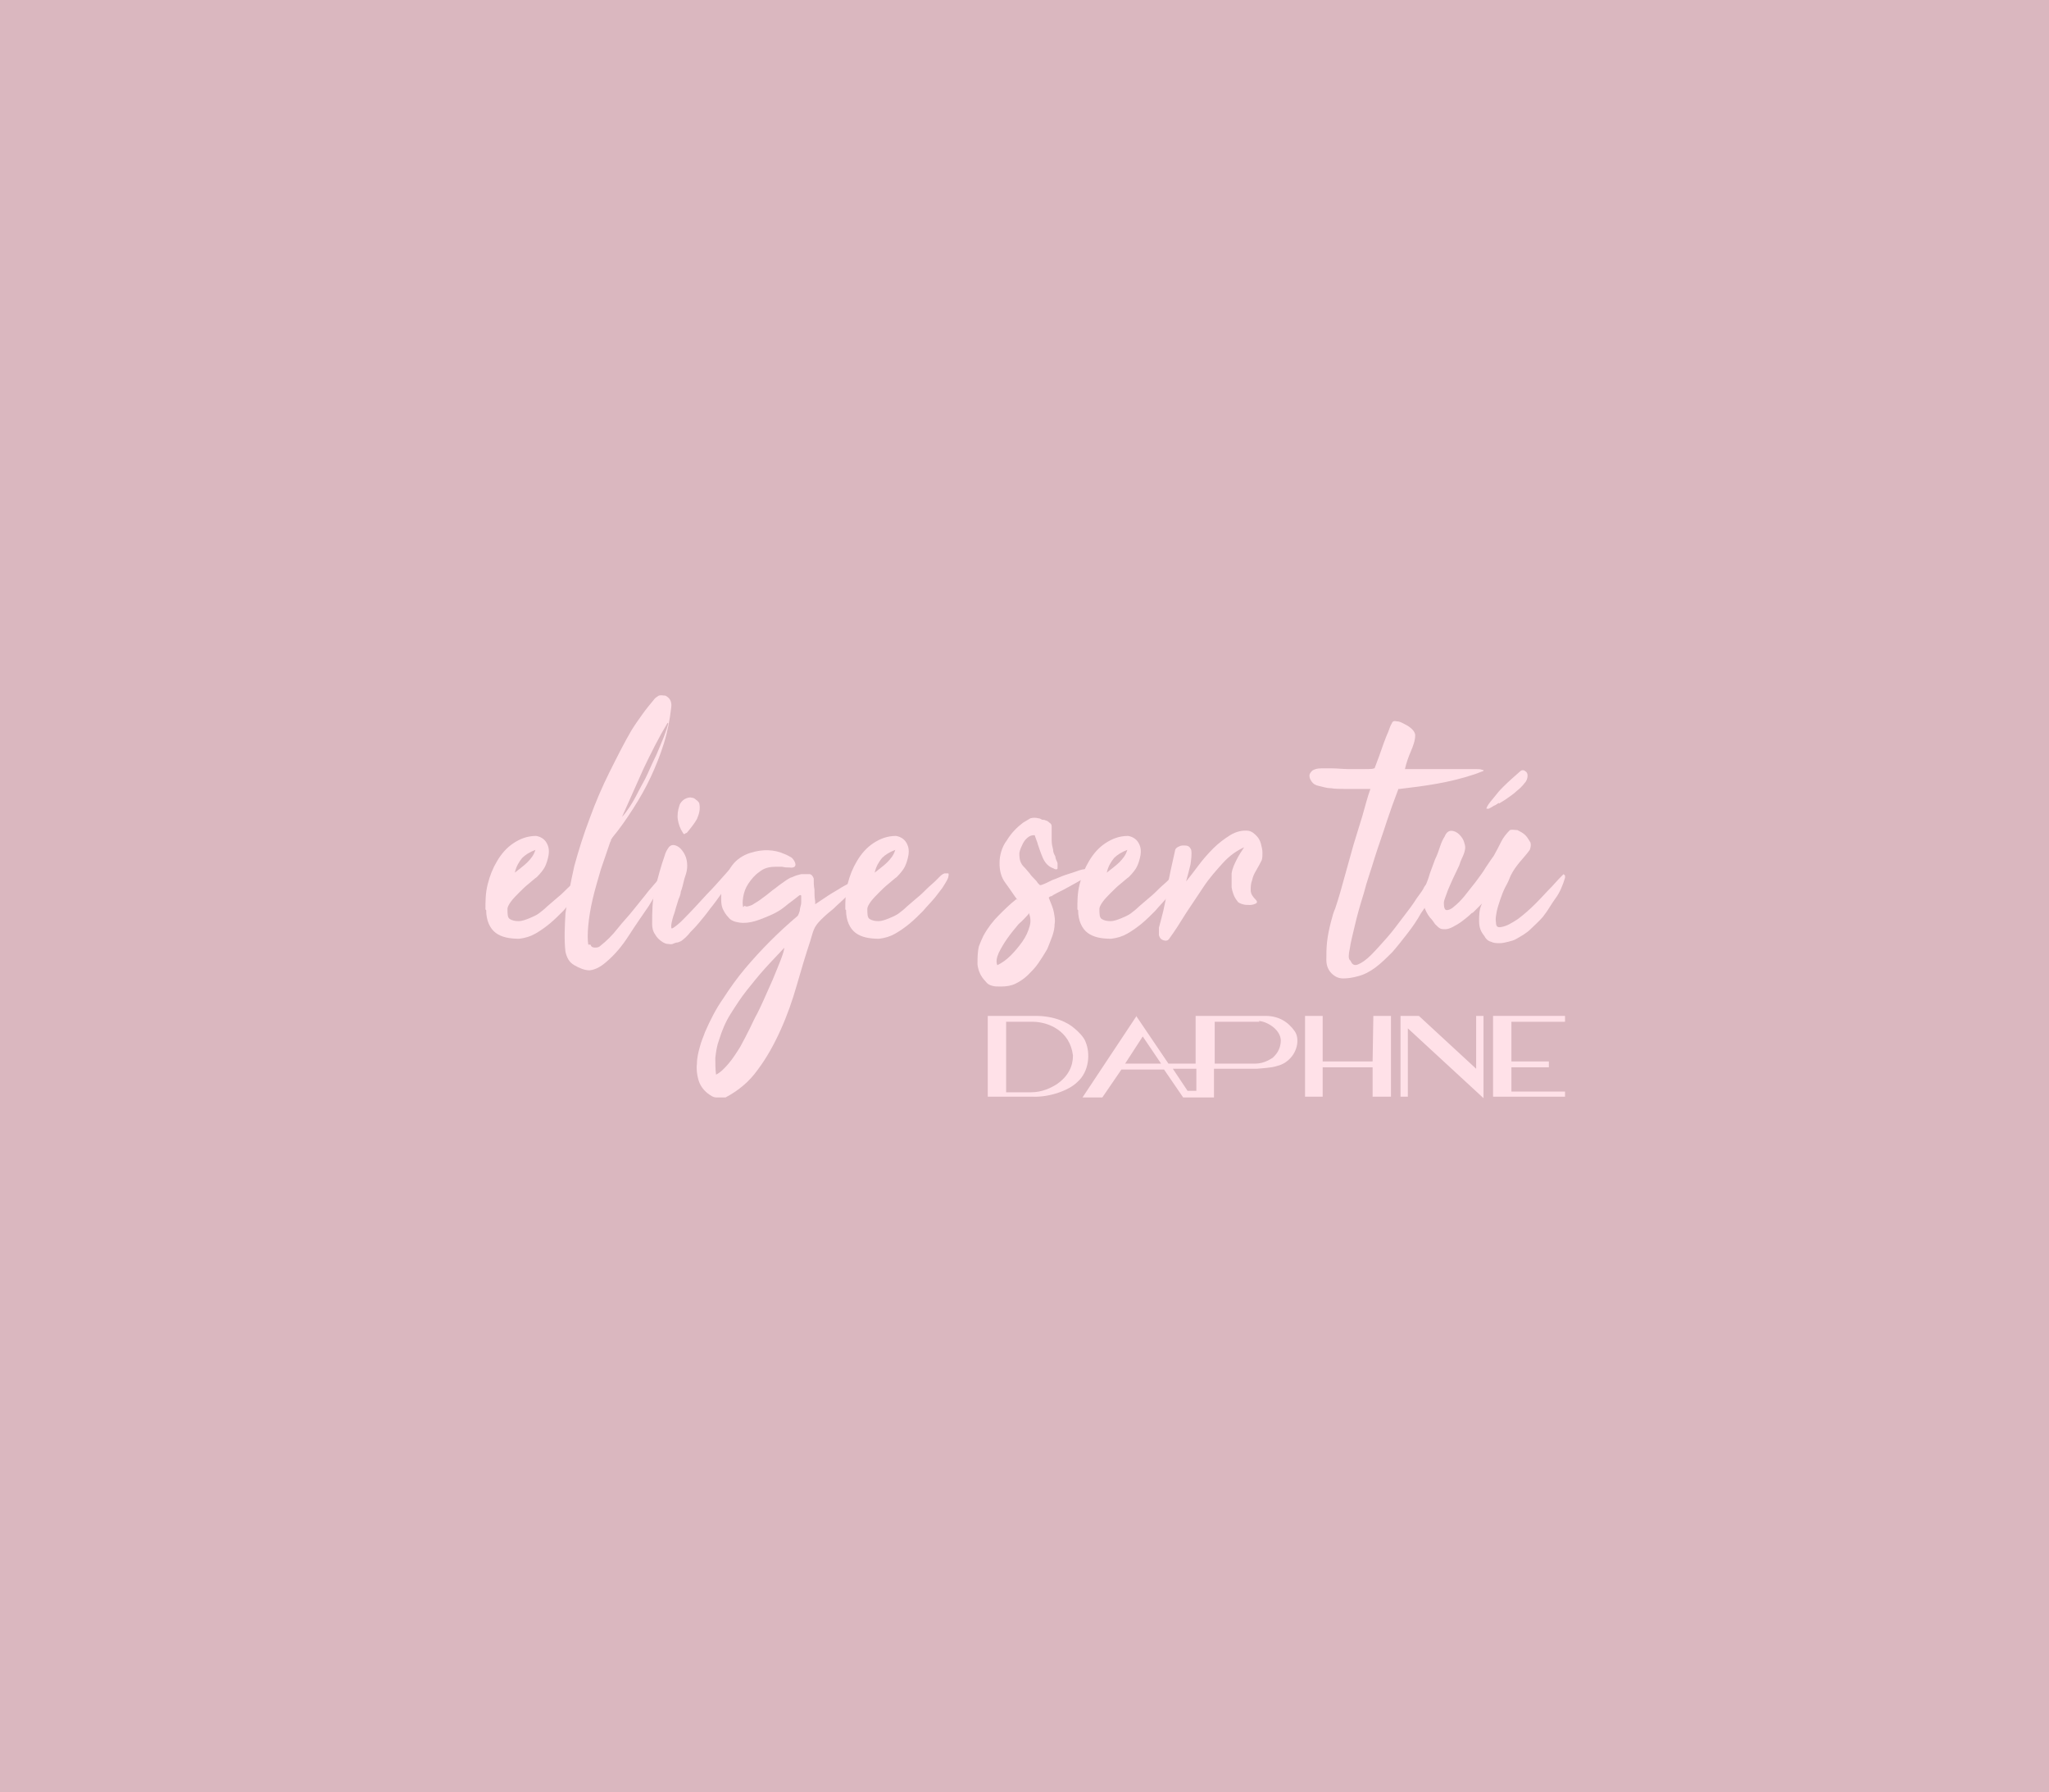 <svg xmlns="http://www.w3.org/2000/svg" id="Layer_1" data-name="Layer 1" viewBox="0 0 279 244"><rect x="0" y="0" width="279" height="244" fill="#333333" stroke="none"/><defs><style>      .cls-1, .cls-2 {        fill: #ffe1e8;      }      .cls-1, .cls-2, .cls-3, .cls-4, .cls-5 {        stroke-width: 0px;      }      .cls-2 {        fill-rule: evenodd;      }      .cls-3 {        fill: #fff;      }      .cls-4 {        fill: #5e5e5e;      }      .cls-5 {        fill: #dab7bf;      }    </style></defs><rect class="cls-4" x="372" y="2743.2" width="371.1" height="325.4"></rect><g><path class="cls-3" d="M515.1,2909.7v-14.7c0-.3,0-.5.5-.5h.9c.4,0,.5.2.5.5v14.6c0,3.8,1.7,5.9,5.9,5.9h1.5c4.1,0,6.4-2.2,6.4-5.8v-14.6c0-.3,0-.5.5-.5h1c.4,0,.5.2.5.5v21.8c0,.3-.1.5-.5.5h-1c-.4,0-.5-.2-.5-.5v-2.3h-.4c-1.2,1.7-3.3,2.8-6.2,2.8h-1.7c-5.2,0-7.5-2.5-7.5-7.6Z"></path><path class="cls-3" d="M560.7,2916.8v-3.4h-.4c-1.7,2.2-4.4,3.9-8.1,3.9h-.2c-5.1,0-7.2-2.4-7.2-6.6v-1c0-4.1,2.7-5.7,6.9-5.7h8.9v-2.2c0-3.5-1.2-5.6-6.4-5.6s-4.9.3-6.6.9c-.2,0-.5,0-.5-.3l-.2-1c0-.2,0-.4.2-.5,1.4-.5,3.8-1,6.8-1h.8c5.5,0,7.9,2.5,7.9,7.3v15c0,.3-.1.5-.5.5h-.9c-.4,0-.5-.2-.5-.5ZM552,2915.4h1.3c3.9,0,7.4-3.1,7.4-6.2v-3.4h-8.7c-3.2,0-5.1.9-5.1,4v.7c0,3.4,1.7,4.8,5.1,4.8Z"></path><path class="cls-3" d="M683.6,2916.8v-3.4h-.4c-1.7,2.2-4.4,3.9-8.1,3.9h-.2c-5.1,0-7.2-2.4-7.2-6.6v-1c0-4.1,2.7-5.6,6.9-5.6h8.9v-2.2c0-3.5-1.2-5.6-6.4-5.6s-4.9.3-6.6.9c-.2,0-.5,0-.5-.3l-.2-1c0-.2,0-.4.2-.5,1.4-.5,3.8-1,6.8-1h.8c5.5,0,7.8,2.5,7.8,7.3v15c0,.3-.1.5-.5.5h-.9c-.4,0-.5-.2-.5-.5ZM674.9,2915.4h1.3c3.9,0,7.4-3.1,7.4-6.2v-3.4h-8.7c-3.2,0-5.1.9-5.1,4v.7c0,3.4,1.7,4.8,5.1,4.8Z"></path><path class="cls-3" d="M577.2,2897.3c1.2-1.7,3.3-2.8,6.1-2.8h1.7c5.2,0,7.5,2.5,7.5,7.6v14.7c0,.3,0,.5-.5.5h-.9c-.4,0-.5-.2-.5-.5v-14.6c0-3.8-1.7-5.9-5.9-5.9h-1.5c-4.1,0-6.3,2.2-6.3,5.8v14.6c0,.3,0,.5-.5.5h-.9c-.4,0-.5-.2-.5-.5v-21.8c0-.3.1-.5.5-.5h.9c.5,0,.5.2.5.5v2.3h.4"></path><path class="cls-3" d="M606.4,2912.3v-16h-3.1c-.3,0-.5,0-.5-.5v-.8c0-.4.2-.5.5-.5h3.1v-4.2c0-.3.1-.5.5-.5h1c.4,0,.5.2.5.5v4.2h3.4c.4,0,.5,0,.5.5v.8c0,.4-.1.5-.5.5h-3.4v15.5c0,2.8.8,3.6,3.1,3.6s.7.2.7.5v.7c0,.4-.4.6-1.5.6-2.8,0-4.2-1.5-4.2-5.1Z"></path><path class="cls-3" d="M625.7,2891.4v-1c0-.3.1-.5.5-.5h1c.4,0,.5.2.5.5v1c0,.4,0,.5-.5.5h-1c-.4,0-.5-.2-.5-.5ZM625.8,2895c0-.3.1-.5.5-.5h1c.4,0,.5.2.5.5v21.8c0,.3,0,.5-.5.5h-1c-.4,0-.5-.2-.5-.5v-21.8Z"></path><path class="cls-3" d="M647.2,2916.6l-7.2-21.5c-.1-.4-.1-.6.3-.6h1c.5,0,.6.2.7.6l6.6,20.2h.2l6.6-20.2c.1-.4.2-.6.7-.6h1c.5,0,.5.3.3.6l-7.1,21.5c-.2.5-.4.7-.9.7h-1.5c-.5,0-.7-.2-.9-.7Z"></path><g><path class="cls-3" d="M493.4,2889.9h-2.5c-6.4,0-9.5,2.5-9.5,7.7v12c0,5.1,3,7.6,9.1,7.7h3.4c6.1-.1,9.1-2.7,9.1-7.7v-12c0-5.2-3.2-7.7-9.6-7.7ZM500.9,2909.5c0,4.2-2.4,6.1-7.5,6.1h-2.6c-5.2,0-7.5-1.9-7.5-6.1v-12c0-4.1,2.3-6.1,7.5-6.1h2.6c5.1,0,7.5,1.9,7.5,6.1v12Z"></path><path class="cls-3" d="M491.2,2918.5v3c0,.4.1.5.6.5h.9c.5,0,.5,0,.5-.5v-3h-2Z"></path></g><g><path class="cls-3" d="M445.2,2918.5v3c0,.4.1.5.6.5h.9c.5,0,.5,0,.5-.5v-3h-2Z"></path><path class="cls-3" d="M446.3,2917.3h0c-3,0-6-.8-8.6-2.4-2.6-1.6-4.7-3.8-6.2-6.5-2.5-4.7-3-11.7,1.8-15.9,1.2-1,2.6-1.8,4-2.2.5-.2,1.1.2,1.3.7s-.2,1.1-.7,1.3c-1.2.3-2.3,1-3.3,1.8-4,3.4-3.5,9.3-1.3,13.4,1.3,2.4,3.2,4.4,5.4,5.7,2.3,1.4,4.9,2.1,7.6,2.1s1,.5,1,1c0,.6-.5,1-1,1Z"></path><path class="cls-3" d="M446.3,2917.3c-.5,0-.8-.3-1-.7,0-.1,0-.3,0-.4v-19.4c0-1.7.6-3.4,1.8-4.6,1.3-1.5,3.2-2.3,5.1-2.4h.4c2.5,0,4.9,1,6.8,2.6,2.2,2,3.6,4.9,3.7,7.8.1,5.9-3,11.6-8.1,14.6-2.6,1.6-5.6,2.4-8.6,2.4h0ZM452.3,2891.9h-.2c-1.4,0-2.7.7-3.6,1.7-.8.9-1.2,2.1-1.2,3.3v18.4c2.3-.2,4.6-.9,6.6-2.1,4.4-2.7,7.2-7.7,7.1-12.8,0-2.4-1.2-4.7-3-6.3-1.5-1.3-3.4-2.1-5.5-2.1h0s0,0,0,0Z"></path></g></g><rect class="cls-5" width="279.1" height="244.1"></rect><g><g><g><path class="cls-1" d="M66.1,123.8c0-1.1,0-2.2.3-3.4.3-1.2.7-2.2,1.3-3.2.6-1,1.3-1.8,2.2-2.4.9-.6,1.9-1,3.1-1,.6.1,1.1.4,1.4.9.3.5.4,1,.3,1.7-.1.6-.3,1.2-.5,1.6-.2.4-.6.9-1.1,1.4-.3.2-.6.5-1.1.9-.5.4-.9.8-1.3,1.2-.4.4-.8.8-1.1,1.2-.3.4-.5.8-.5,1,0,.7,0,1.2.3,1.4.3.2.7.3,1.2.3.5,0,1-.2,1.5-.4.5-.2.9-.4,1.2-.6.4-.3.8-.6,1.2-1,.5-.4.9-.8,1.4-1.2.5-.4.9-.8,1.3-1.2.4-.4.8-.7,1.1-1,.2-.2.4-.4.6-.6.2-.2.4-.4.7-.5.2,0,.4,0,.5,0,.1,0,.1.2,0,.6-.2.5-.5.9-.8,1.4-.3.4-.7.9-1,1.3-.5.6-1.1,1.2-1.6,1.8-.6.6-1.2,1.2-1.8,1.7-.6.5-1.3,1-2,1.4-.7.4-1.4.6-2.2.7-1.3,0-2.4-.2-3.2-.8-.8-.6-1.3-1.7-1.3-3.1ZM72.9,115.7c-.8.3-1.4.7-1.8,1.1-.4.5-.8,1.1-1,2,.6-.5,1.2-.9,1.7-1.4.5-.5.9-1,1.1-1.7Z"></path><path class="cls-1" d="M80.4,128.6c.1.3.3.4.6.4.2,0,.5,0,.7-.2.9-.7,1.7-1.5,2.4-2.4s1.5-1.7,2.2-2.6c.7-.9,1.4-1.7,2-2.5.7-.8,1.3-1.5,1.9-2.2.2-.2.4-.3.5-.1s.1.3,0,.6c-.4.7-.8,1.3-1.2,1.9-.4.6-.8,1.2-1.2,1.9-.9,1.3-1.8,2.6-2.7,4-.9,1.4-1.9,2.6-3.1,3.6-.7.6-1.4,1-2.2,1.1-.7,0-1.4-.3-2.1-.7-.7-.4-1-1-1.2-1.8-.2-1.7-.1-3.5,0-5.3.3-2,.7-4.2,1.2-6.4.6-2.2,1.3-4.4,2.1-6.5.8-2.2,1.7-4.3,2.7-6.3,1-2,2-4,3-5.7.5-.8,1-1.5,1.5-2.2.5-.7,1-1.3,1.5-1.9.2-.3.4-.4.7-.6.3-.1.6,0,.9,0,.6.3.9.8.8,1.6-.2,1.7-.5,3.3-1,4.9-.5,1.6-1.1,3.1-1.8,4.6-.7,1.5-1.5,2.9-2.4,4.3-.9,1.4-1.8,2.7-2.8,3.9,0,0-.1.2-.2.3,0,.1,0,.2-.1.3-.4,1.1-.8,2.4-1.3,3.8-.4,1.4-.8,2.7-1.1,4-.3,1.3-.5,2.5-.6,3.6-.1,1.1-.1,2,0,2.6ZM90.9,98.4c-1.2,2-2.3,4.2-3.3,6.3-1,2.2-1.9,4.3-2.9,6.5.3-.3.6-.7,1-1.3.4-.6.8-1.3,1.2-2.1.4-.8.9-1.6,1.3-2.5.4-.9.8-1.8,1.2-2.6.4-.9.7-1.7,1-2.4.3-.8.5-1.4.6-1.8Z"></path><path class="cls-1" d="M99.4,118.5l.5-.5h0c0,.7,0,1.2-.2,1.6-.2.3-.3.5-.3.5-.3.4-.7,1-1.2,1.6-.5.7-1,1.4-1.5,2-.5.7-1,1.3-1.5,1.9-.5.6-.9,1-1.2,1.3-.3.4-.7.8-1.1,1.1-.1.1-.3.2-.6.3-.2,0-.5.1-.7.2s-.5,0-.7,0c-.2,0-.4-.1-.6-.2-.5-.3-.9-.7-1.1-1.1-.3-.4-.4-.9-.4-1.4,0-1.6,0-3.2.4-4.8.4-1.6.8-3.1,1.3-4.5.1-.4.3-.8.6-1.2.3-.3.6-.3.9-.2.3.1.6.3.9.7.3.4.5.8.6,1.3.1.5.1,1,0,1.5-.1.5-.3.9-.4,1.4-.1.4-.2.9-.4,1.4,0,.2-.1.6-.3,1-.1.4-.3.9-.4,1.3-.1.5-.3.9-.4,1.3-.1.4-.2.8-.2,1,0,.4,0,.5.3.3.3-.2.7-.5,1.2-1,1.2-1.2,2.3-2.4,3.3-3.5,1.1-1.1,2.1-2.3,3.1-3.4ZM93.4,113.4c-.2.2-.3.2-.4,0-.4-.6-.6-1.2-.7-1.8-.1-.6,0-1.3.2-1.9.1-.4.4-.7.7-.9.4-.2.7-.3,1-.2.2,0,.4.1.6.3.2.1.3.3.4.4.2.8,0,1.5-.3,2.2-.4.7-.9,1.3-1.4,1.9Z"></path><path class="cls-1" d="M101.4,123.3c.2.2.5.1,1-.1.5-.3,1-.6,1.5-1,.6-.4,1.1-.9,1.7-1.3.6-.5,1.1-.8,1.5-1.1.2-.1.4-.3.8-.4.4-.2.8-.3,1.2-.4.4,0,.8,0,1.1,0,.3,0,.5.3.6.6,0,.5,0,1,.1,1.5,0,.5,0,1.1.1,1.6v.4c.6-.4,1.2-.8,1.8-1.2.6-.4,1.2-.7,1.8-1.1.7-.4,1.3-.7,1.9-1.1.6-.4,1.2-.6,1.9-.9h0c0,.1,0,.2-.1.2,0,0,0,0-.1.1-.5.6-1,1.1-1.5,1.6-.5.5-1,.9-1.5,1.4-.6.6-1.2,1.1-1.7,1.6-.5.4-1.1.9-1.7,1.5-.5.5-.8.9-1,1.4-.2.5-.3,1-.5,1.6-.6,1.8-1.2,3.8-1.8,5.9-.6,2.1-1.3,4.1-2.2,6.1-.9,2-1.9,3.8-3.1,5.4-1.2,1.7-2.7,2.9-4.4,3.8-.4,0-.8,0-1.3,0-.4,0-.8-.3-1.2-.6-.6-.5-1-1.1-1.2-1.8-.2-.7-.3-1.5-.2-2.2,0-.8.2-1.6.4-2.3.2-.8.5-1.4.7-2,.7-1.6,1.5-3.2,2.5-4.6.9-1.4,1.9-2.8,3-4.1,1.1-1.3,2.2-2.5,3.4-3.7,1.2-1.2,2.4-2.3,3.7-3.4.1-.1.2-.4.3-.7,0-.4.2-.8.2-1.1,0-.4,0-.6,0-.9,0-.2-.2-.2-.4,0-.6.5-1.2.9-1.8,1.4-.6.5-1.3.9-2,1.2-.7.3-1.4.6-2.1.8-.7.2-1.4.3-2.1.2-.7-.1-1.2-.3-1.5-.7-.4-.4-.6-.8-.8-1.2-.2-.5-.2-1-.2-1.5s0-1.1.2-1.6c.3-1.1.7-2,1.3-2.8.6-.8,1.5-1.4,2.5-1.7,1.6-.5,3.2-.5,4.7.2.3.1.6.3.8.4.2.1.4.4.5.6.3.6,0,.9-.7.8-.3,0-.6,0-1-.1-.3,0-.6,0-.9,0-.9,0-1.6.2-2.2.7-.6.4-1.1,1-1.5,1.6-.4.6-.6,1.2-.7,1.8-.1.6-.1,1.1,0,1.4ZM106.9,128.9c-.9,1-1.8,1.9-2.7,2.9s-1.7,2-2.5,3c-.8,1-1.5,2.1-2.2,3.2-.7,1.1-1.2,2.3-1.6,3.6-.3.8-.4,1.6-.5,2.4,0,.8,0,1.5.1,2.3.6-.3,1.1-.8,1.7-1.5.6-.7,1.1-1.5,1.6-2.3.5-.9.9-1.7,1.3-2.5.4-.8.7-1.5,1-2,.2-.4.5-1,.9-1.9.4-.9.8-1.8,1.2-2.7.4-1,.8-1.9,1.1-2.7.3-.8.5-1.4.5-1.8Z"></path><path class="cls-1" d="M115.1,123.8c0-1.1,0-2.2.3-3.4.3-1.2.7-2.2,1.3-3.2.6-1,1.3-1.8,2.2-2.4.9-.6,1.9-1,3.1-1,.6.1,1.1.4,1.4.9.3.5.4,1,.3,1.7-.1.6-.3,1.2-.5,1.6-.2.4-.6.9-1.1,1.4-.3.2-.6.5-1.1.9-.5.4-.9.8-1.3,1.2-.4.4-.8.8-1.1,1.2-.3.4-.5.8-.5,1,0,.7,0,1.2.3,1.4.3.2.7.3,1.2.3.5,0,1-.2,1.5-.4.5-.2.9-.4,1.2-.6.4-.3.8-.6,1.2-1,.5-.4.9-.8,1.4-1.2.5-.4.9-.8,1.3-1.2.4-.4.8-.7,1.1-1,.2-.2.4-.4.6-.6.2-.2.4-.4.7-.5.2,0,.4,0,.5,0,.1,0,.1.2,0,.6-.2.5-.5.9-.8,1.4-.3.4-.7.9-1,1.3-.5.6-1.1,1.2-1.6,1.8-.6.6-1.2,1.2-1.8,1.7-.6.5-1.3,1-2,1.4-.7.4-1.4.6-2.2.7-1.3,0-2.4-.2-3.2-.8-.8-.6-1.3-1.7-1.3-3.1ZM121.9,115.7c-.8.3-1.4.7-1.8,1.1-.4.5-.8,1.1-1,2,.6-.5,1.2-.9,1.7-1.4.5-.5.9-1,1.1-1.7Z"></path><path class="cls-1" d="M138.6,122.6c-.6-.8-1.1-1.6-1.7-2.4-.6-.8-.8-1.7-.8-2.7s.3-2.2,1-3.1c.6-1,1.4-1.8,2.2-2.4.3-.2.7-.4,1-.6.4-.1.7-.1,1.1,0,.2,0,.3.1.5.2.2,0,.3,0,.5.1.1,0,.3.1.5.3.2.1.3.3.3.5,0,.8,0,1.4,0,1.9,0,.5.1.9.2,1.3,0,.4.2.7.3.9,0,.3.2.6.3.9,0,.3,0,.5,0,.7,0,.2-.3.2-.6,0-.6-.2-1.1-.7-1.4-1.4-.3-.7-.5-1.3-.7-1.9,0-.1-.1-.3-.2-.6-.1-.3-.2-.5-.2-.6-.2,0-.5,0-.8.2-.3.2-.6.5-.8.9-.2.4-.4.8-.5,1.3,0,.5,0,1,.3,1.5.1.2.3.4.5.6.2.2.4.5.6.7.2.3.4.5.6.7.2.2.4.4.5.6.2.2.3.3.3.3,0,0,.2,0,.4-.1.3-.1.7-.3,1.3-.6.6-.2,1.2-.5,1.8-.7.6-.2,1.3-.4,1.8-.6.6-.2,1-.2,1.3-.2s.3,0,.4.2c0,0,0,.2,0,.3-.1.1-.3.3-.4.4-.2.1-.4.3-.6.4-.2.1-.3.2-.4.2-.5.3-1.1.6-1.8,1-.7.4-1.4.7-1.9,1,0,0-.2.1-.3.2-.2,0-.3.1-.4.2.3.8.6,1.4.7,2,.1.6.2,1.1.1,1.6,0,.5-.1,1-.3,1.6-.2.5-.4,1.1-.7,1.8-.4.7-.8,1.3-1.2,1.9-.4.6-.9,1.1-1.4,1.6-.5.5-1.1.9-1.7,1.2-.6.3-1.3.4-2,.4s-.8,0-1.2-.1c-.4-.1-.7-.3-.9-.6-.7-.7-1-1.5-1.1-2.3,0-.8,0-1.7.2-2.5.2-.5.4-1,.6-1.4.6-1.1,1.3-2,2.1-2.8.8-.8,1.5-1.5,2.4-2.2ZM140,124.5c-.3.3-.7.8-1.3,1.3-.5.6-1,1.2-1.5,1.9-.5.7-.9,1.4-1.2,2-.3.7-.4,1.2-.2,1.7.6-.3,1.2-.7,1.8-1.3.6-.6,1.1-1.2,1.6-1.9.5-.7.8-1.4,1-2.1.2-.7.1-1.3-.1-1.8Z"></path><path class="cls-1" d="M146.7,123.8c0-1.1,0-2.2.3-3.4.3-1.2.7-2.2,1.3-3.2.6-1,1.3-1.8,2.2-2.4.9-.6,1.9-1,3.1-1,.6.1,1.1.4,1.4.9.3.5.4,1,.3,1.7-.1.6-.3,1.2-.5,1.6-.2.4-.6.9-1.1,1.4-.3.2-.6.5-1.1.9-.5.4-.9.8-1.3,1.2-.4.4-.8.8-1.1,1.2-.3.4-.5.8-.5,1,0,.7,0,1.2.3,1.4.3.2.7.3,1.2.3.5,0,1-.2,1.5-.4.5-.2.9-.4,1.2-.6.4-.3.8-.6,1.2-1,.5-.4.9-.8,1.4-1.2.5-.4.9-.8,1.3-1.2.4-.4.8-.7,1.1-1,.2-.2.4-.4.6-.6.2-.2.4-.4.7-.5.2,0,.4,0,.5,0,.1,0,.1.2,0,.6-.2.5-.5.9-.8,1.4-.3.4-.7.9-1,1.3-.5.6-1.1,1.2-1.6,1.8-.6.6-1.2,1.2-1.8,1.7-.6.5-1.3,1-2,1.4-.7.4-1.4.6-2.2.7-1.3,0-2.4-.2-3.2-.8-.8-.6-1.3-1.7-1.3-3.1ZM153.5,115.7c-.8.3-1.4.7-1.8,1.1-.4.5-.8,1.1-1,2,.6-.5,1.2-.9,1.7-1.4.5-.5.9-1,1.1-1.7Z"></path><path class="cls-1" d="M169.5,115.3c-1.1.5-2.1,1.2-3,2.2-.9,1-1.8,2-2.6,3.2-.8,1.2-1.6,2.4-2.4,3.6-.8,1.3-1.5,2.4-2.3,3.5-.2.3-.5.3-.8.2-.3-.1-.5-.3-.6-.7,0-.3,0-.7,0-1,.2-.7.4-1.5.6-2.3.2-.9.4-1.8.5-2.7s.3-1.9.5-2.8c.2-.9.4-1.8.6-2.7,0-.2.2-.4.4-.5s.4-.2.7-.2c.3,0,.5,0,.7.1.2.1.3.3.4.5.1.6,0,1.3-.1,2-.2.8-.4,1.6-.6,2.3.5-.6,1.1-1.4,1.7-2.2.6-.8,1.3-1.6,2-2.3.7-.7,1.5-1.3,2.3-1.8.8-.5,1.7-.7,2.5-.6.5.1.8.4,1.1.7.3.3.5.7.6,1.1.1.4.2.8.2,1.2,0,.4,0,.7-.1,1-.2.4-.4.8-.7,1.3-.3.5-.5.9-.6,1.4-.2.5-.2,1-.2,1.4,0,.5.3.9.7,1.3.2.2.2.4,0,.5-.2.1-.5.2-.8.2-.3,0-.7,0-1-.1s-.6-.2-.7-.4c-.5-.6-.7-1.3-.8-1.9,0-.6,0-1.3,0-1.9.1-.7.4-1.3.7-1.9.3-.6.7-1.2,1.1-1.8Z"></path><path class="cls-1" d="M183.9,130.8c.2.5.5.7,1,.5.5-.2,1.1-.6,1.8-1.3.7-.7,1.4-1.5,2.2-2.4.8-.9,1.5-1.9,2.2-2.8.7-.9,1.3-1.7,1.8-2.5.5-.7.9-1.2,1-1.5.1-.2.3-.4.5-.6.2-.2.4-.4.7-.6.1,0,.2-.2.4-.3.2,0,.3-.1.4-.1.1,0,.2.1.1.3,0,.2-.1.5-.3.9-.2.3-.4.9-.8,1.6-.4.7-.8,1.5-1.4,2.3-.5.9-1.1,1.8-1.8,2.7-.7.9-1.4,1.8-2.1,2.6-.8.8-1.5,1.5-2.3,2.1-.8.6-1.6,1-2.4,1.2-.7.2-1.4.3-2,.3-.6,0-1.1-.2-1.6-.7-.4-.4-.7-1-.7-1.8,0-.8,0-1.6.1-2.5.1-.9.3-1.8.5-2.6.2-.8.4-1.5.6-1.9.5-1.5.9-2.9,1.3-4.4.4-1.4.8-2.9,1.2-4.3.4-1.3.8-2.6,1.2-3.9.4-1.4.7-2.6,1.1-3.7-.6,0-1.2,0-1.8,0-.6,0-1.2,0-1.8,0-.6,0-1.2,0-1.8-.1-.6,0-1.1-.2-1.6-.3-.5-.1-.8-.3-1-.6-.2-.3-.3-.5-.3-.8,0-.3.2-.5.4-.7.3-.2.7-.3,1.2-.3s.8,0,1.5,0c.7,0,1.5.1,2.2.1.8,0,1.5,0,2.2,0,.7,0,1.1,0,1.3-.1,0,0,.1,0,.1-.1.2-.5.4-1.1.6-1.6.2-.6.4-1.1.6-1.7.2-.5.4-1.1.6-1.5.2-.5.3-.9.5-1.2.1-.3.3-.4.7-.3.4,0,.7.2,1.1.4.4.2.7.4,1,.7.3.3.4.6.4.8,0,.7-.3,1.5-.6,2.2-.3.7-.6,1.5-.8,2.4,1.8,0,3.3,0,4.6,0,1.3,0,2.6,0,3.8,0s.8,0,1.2,0c.4,0,.7,0,.9.1.2,0,.3.1.1.2-.1,0-.5.2-1.1.4-1.8.6-3.5,1-5.2,1.3-1.7.3-3.3.5-5,.7-.1,0-.2,0-.2,0,0,0,0,.1-.1.3,0,0,0,0,0,0,0,0,0,0,0,0-.5,1.3-1,2.7-1.5,4.2-.5,1.6-1.1,3.2-1.6,4.8-.5,1.7-1.1,3.3-1.5,4.9-.5,1.6-.9,3-1.2,4.3-.3,1.3-.6,2.4-.7,3.2-.2.9-.2,1.4,0,1.6Z"></path><path class="cls-1" d="M213.1,119.2h0v.3c-.3,1-.7,2-1.3,2.8-.2.3-.5.7-.8,1.2-.3.5-.6.9-.9,1.3-.6.7-1.2,1.2-1.7,1.7-.5.5-1.2.9-1.9,1.3-.3.2-.7.3-1.1.4-.4.1-.8.2-1.2.2s-.8,0-1.2-.2c-.4-.1-.7-.4-.9-.8-.5-.6-.7-1.2-.7-2,0-.8,0-1.6.4-2.4,0,0-.1.1-.3.3-.1.1-.2.2-.4.4-.1.1-.3.3-.4.4-.1.1-.2.2-.3.2-.4.4-.9.8-1.3,1.1-.4.3-.9.6-1.3.8-.4.2-.7.3-1,.3-.3,0-.5,0-.7-.1-.2-.1-.4-.3-.7-.6-.2-.3-.4-.6-.7-.9-.4-.5-.6-1-.8-1.5-.2-.5-.2-1-.1-1.6,0-.2.1-.4.1-.6,0-.2.1-.4.2-.6.2-.5.4-1,.6-1.7.2-.6.5-1.3.7-1.9.3-.6.5-1.2.7-1.8.2-.6.4-1,.6-1.3.2-.5.5-.8.9-.8s.8.2,1.1.5c.3.3.6.7.7,1.2.2.5.1,1-.1,1.5-.1.3-.4.8-.6,1.5-.3.6-.6,1.3-.9,1.9-.3.7-.6,1.3-.8,1.9-.2.6-.4,1-.4,1.3,0,.6.1,1,.4,1,.2,0,.6-.1,1-.5.4-.3.9-.8,1.4-1.4.5-.6,1-1.3,1.5-1.9.5-.7,1-1.3,1.4-2,.4-.6.8-1.2,1.1-1.6.4-.7.7-1.3,1-1.9.3-.6.7-1.1,1.2-1.6.3-.1.6,0,1,0,.4.2.8.4,1.1.7.3.3.5.7.7,1,.1.4,0,.7-.1,1-.5.7-1,1.2-1.4,1.7-.4.5-.8,1-1.2,1.8-.2.5-.4,1-.7,1.5-.3.6-.5,1.1-.7,1.7-.2.6-.4,1.2-.5,1.7-.1.6-.2,1-.1,1.5,0,.5.2.7.7.6.7-.1,1.4-.5,2.3-1.1.8-.6,1.6-1.3,2.4-2.1.8-.8,1.5-1.6,2.2-2.3.7-.8,1.2-1.3,1.6-1.7Z"></path></g><path class="cls-1" d="M204.1,109.3c-.2.1-.4.3-.7.4-.3.2-.5.3-.7.4-.2,0-.3,0-.3,0,0-.1.1-.4.5-.9.3-.4.6-.7.9-1.1.3-.4.6-.7.9-1,.7-.7,1.5-1.4,2.3-2.1.2-.2.5-.2.7,0,.2.1.3.3.3.6s-.1.7-.4,1c-.3.4-.7.8-1.1,1.1-.4.4-.9.7-1.3,1-.4.3-.8.5-1.1.7Z"></path></g><g><polyline class="cls-2" points="205.8 144.5 205.8 139.1 213.1 139.1 213.1 138.3 203.3 138.3 203.3 149.3 213.1 149.3 213.1 148.6 205.8 148.6 205.8 145.3 210.9 145.3 210.9 144.5"></polyline><polyline class="cls-2" points="193.2 138.3 201 145.5 201 138.3 202 138.3 202 149.5 191.7 140 191.7 149.3 190.7 149.3 190.7 138.3"></polyline><polyline class="cls-2" points="180.1 144.5 186.9 144.5 187 138.3 189.4 138.3 189.4 149.3 186.9 149.3 186.9 145.3 180.1 145.3 180.1 149.3 177.7 149.3 177.7 138.3 180.1 138.3"></polyline><path class="cls-2" d="M134.6,138.3h6.4c2.6,0,4.4.9,5.3,1.7.5.4,1.3,1.2,1.5,1.8.7,1.6.5,4.1-1.1,5.5-1.2,1.2-3.9,2.1-6.1,2h-6.1v-11ZM140.6,139.1c2.1,0,5.1,1.2,5.5,4.6,0,1.4-.6,2.8-2.2,3.9-.8.5-2,1.1-3.5,1.1h-3.4s0-9.6,0-9.6"></path><path class="cls-2" d="M171.4,139c.9,0,2.9,1,3,2.6,0,1.4-.8,2.1-1.1,2.4-.2.1-1.1.8-2.4.8h-5.5v-5.7h6.1ZM159.6,145.5h3.3v3h-1.2s-2-3-2-3ZM154.7,138.3l4.4,6.5h3.7s0-6.5,0-6.5h9.5c1.8,0,3.1.8,4,2.1.7,1,.4,3-1.1,4.1-1.1.9-3.2.9-4.1,1h-5.8v3.9h-4.2l-2.6-3.8h-5.8s-2.6,3.8-2.6,3.8h-2.7l7.3-11ZM155.6,141.1l2.5,3.7h-4.9"></path></g></g></svg>